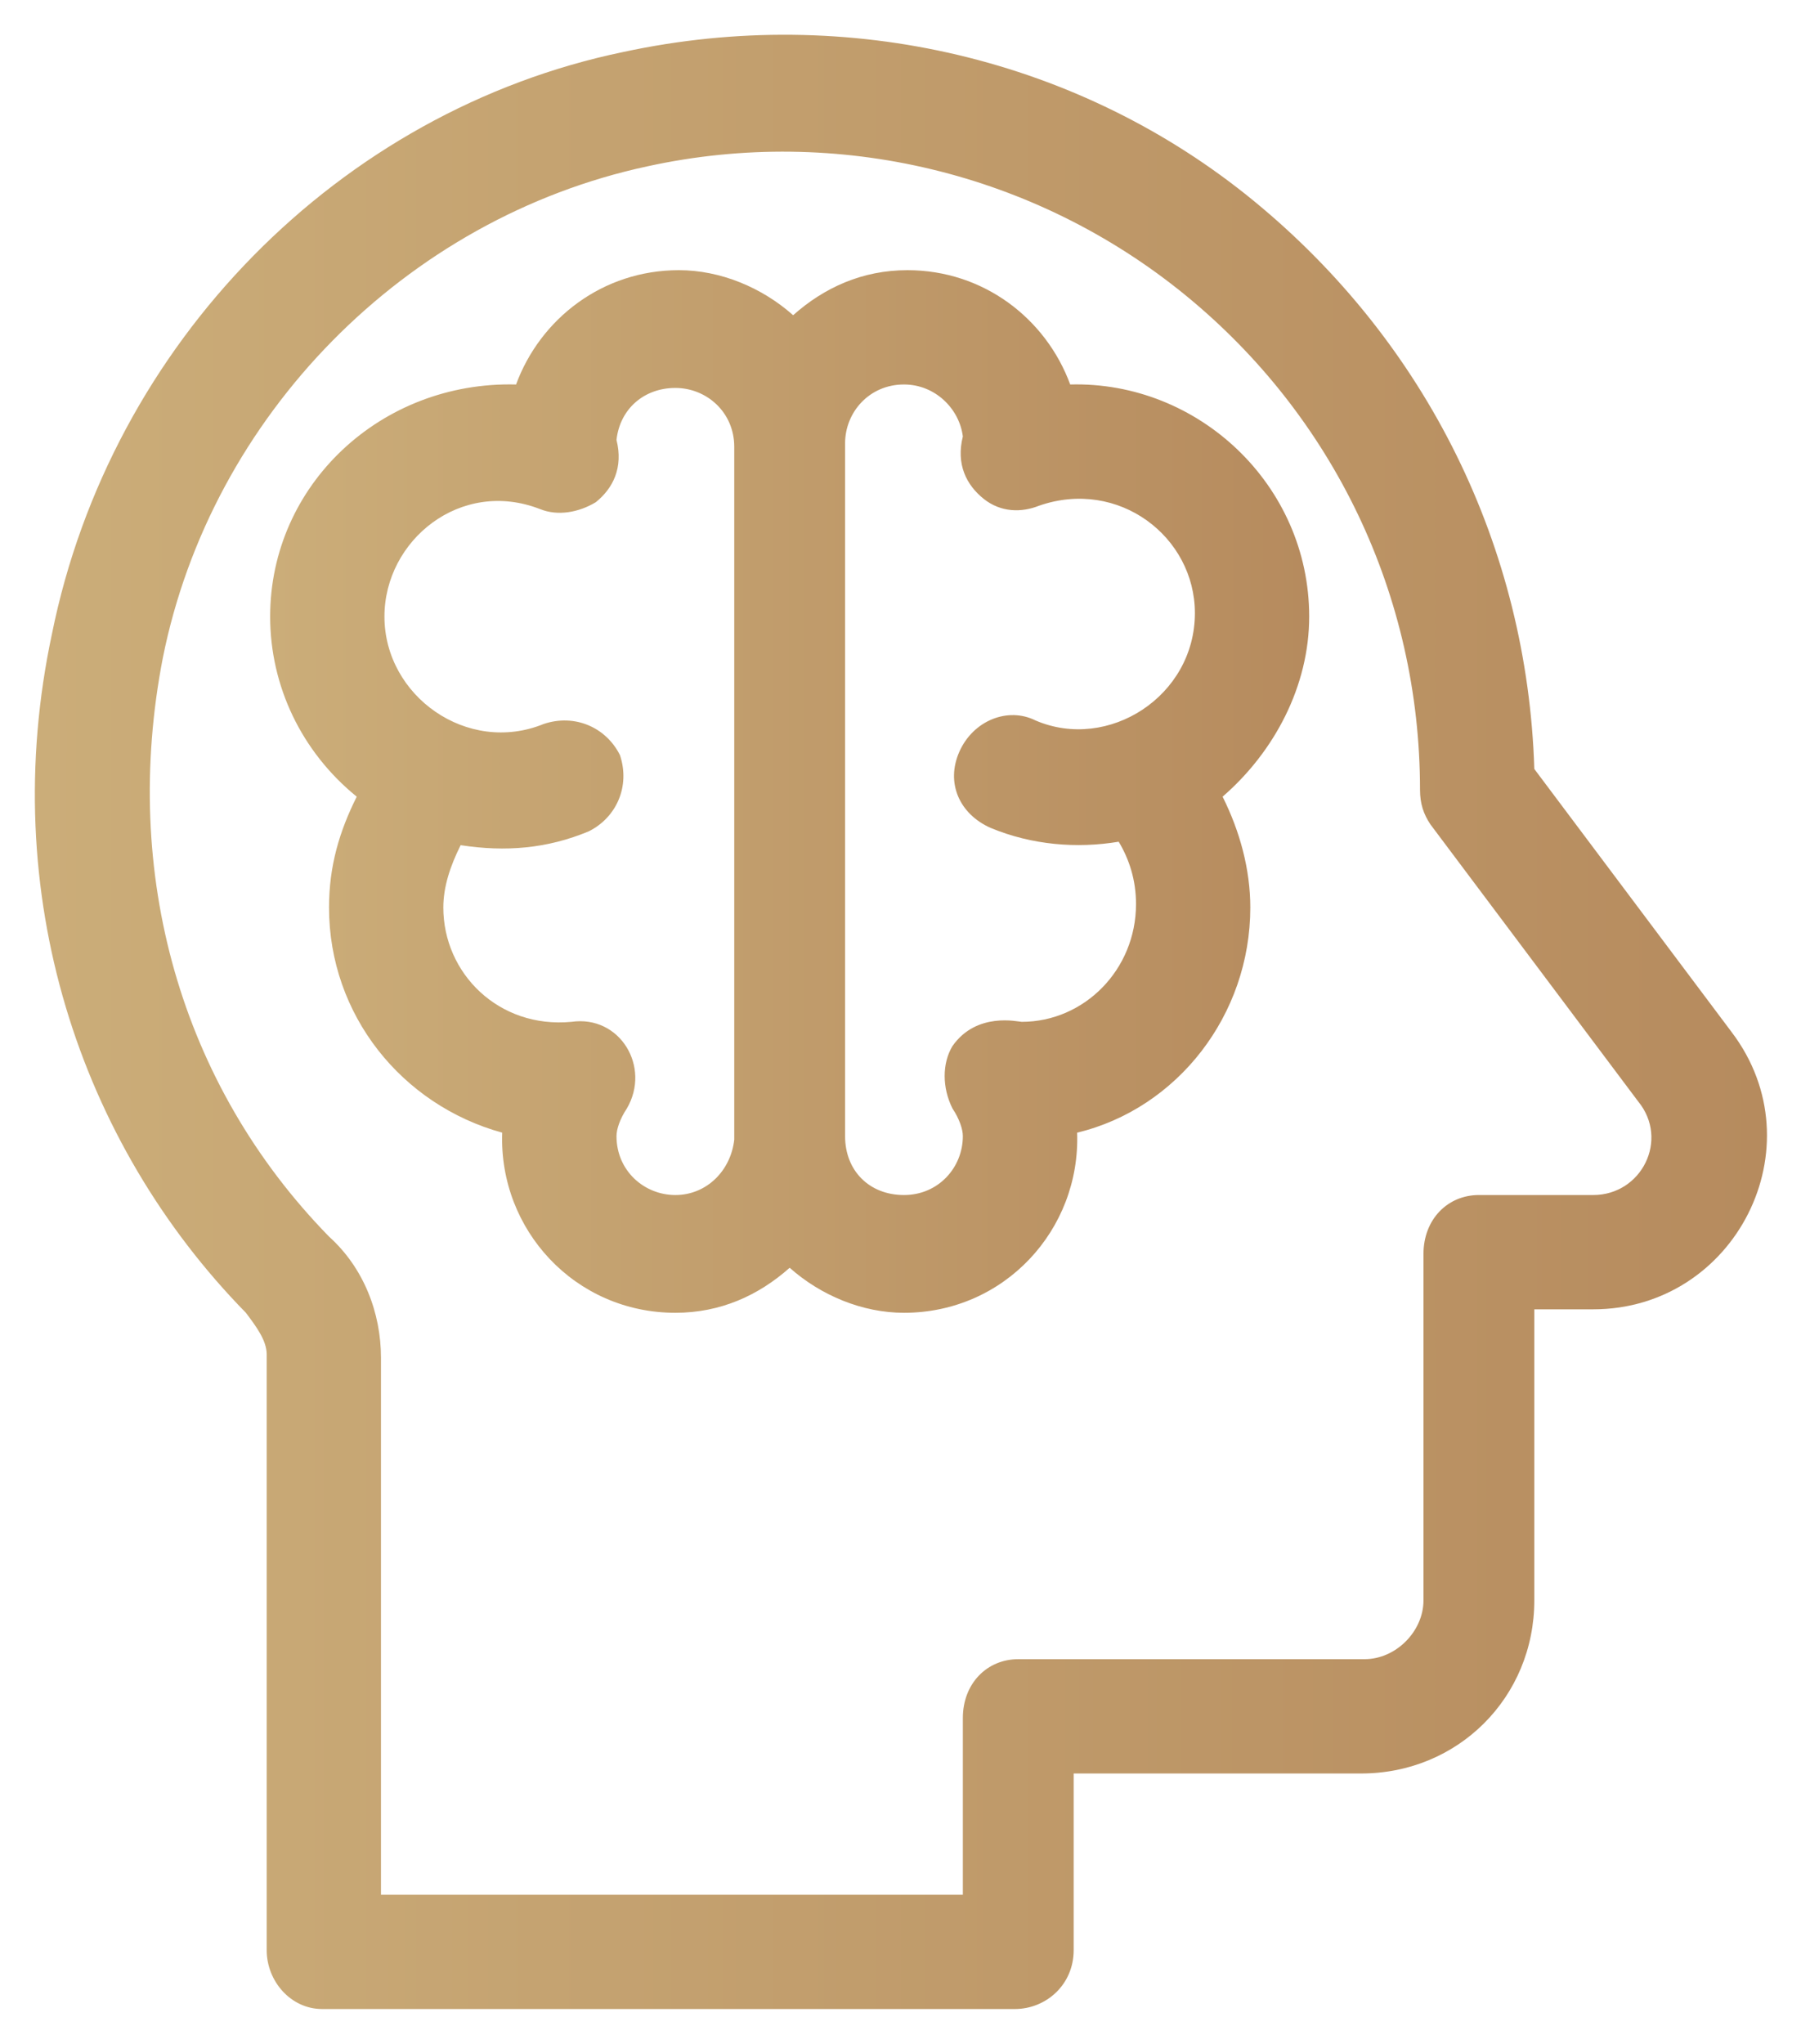 <?xml version="1.0" encoding="utf-8"?>
<!-- Generator: Adobe Illustrator 22.1.0, SVG Export Plug-In . SVG Version: 6.00 Build 0)  -->
<svg version="1.1" id="Capa_1" xmlns="http://www.w3.org/2000/svg" xmlns:xlink="http://www.w3.org/1999/xlink" x="0px" y="0px"
	 viewBox="0 0 52 59" style="enable-background:new 0 0 52 59;" xml:space="preserve">
<style type="text/css">
	.st0{fill:url(#SVGID_1_);}
	.st1{fill:url(#SVGID_2_);}
</style>
<g>
	<linearGradient id="SVGID_1_" gradientUnits="userSpaceOnUse" x1="1" y1="29.5" x2="51" y2="29.5">
		<stop  offset="0" style="stop-color:#CBAD79"/>
		<stop  offset="1" style="stop-color:#B68B5E"/>
	</linearGradient>
	<path class="st0" d="M50,29.8l-5.7-7.6c-0.2-6.4-3.1-12.3-8.1-16.4C31.2,1.7,24.5,0.1,18,1.5C9.8,3.2,3.2,9.9,1.5,18.3
		C-0.1,25.8,2.3,33,7.1,37.9c0.3,0.4,0.6,0.8,0.6,1.2v17.2c0,0.9,0.7,1.7,1.6,1.7h20c0.9,0,1.7-0.7,1.7-1.7v-5.1h8.3
		c2.8,0,5-2.2,5-5v-8.4H46C50.1,37.8,52.5,33.1,50,29.8z M46,34.5h-3.3c-0.9,0-1.6,0.7-1.6,1.7v10c0,0.9-0.8,1.7-1.7,1.7h-10
		c-0.9,0-1.6,0.7-1.6,1.7v5.1H11V39.2c0-1.3-0.5-2.6-1.5-3.5c-4.3-4.4-6-10.5-4.8-16.7c1.4-7,7-12.7,14-14.2
		c5.5-1.2,11.2,0.2,15.5,3.7C38.5,12,41,17.2,41,22.8c0,0.4,0.1,0.7,0.3,1l6,8C48.2,32.9,47.4,34.5,46,34.5z"/>
	<linearGradient id="SVGID_2_" gradientUnits="userSpaceOnUse" x1="7.788" y1="22.813" x2="37.783" y2="22.813">
		<stop  offset="0" style="stop-color:#CBAD79"/>
		<stop  offset="1" style="stop-color:#B68B5E"/>
	</linearGradient>
	<path class="st1" d="M37.8,17.8c0-3.8-3.2-6.8-6.9-6.7c-0.7-1.9-2.5-3.3-4.7-3.3c-1.3,0-2.4,0.5-3.3,1.3c-0.9-0.8-2.1-1.3-3.3-1.3
		c-2.2,0-4,1.4-4.7,3.3C11,11,7.8,14,7.8,17.8c0,2,0.9,3.9,2.5,5.2c-0.5,1-0.8,2-0.8,3.2c0,3.1,2.1,5.7,5,6.5
		c-0.1,2.8,2.1,5.2,5,5.2c1.3,0,2.4-0.5,3.3-1.3c0.9,0.8,2.1,1.3,3.3,1.3c2.9,0,5.1-2.4,5-5.2c2.9-0.7,5-3.4,5-6.5
		c0-1.1-0.3-2.2-0.8-3.2C36.8,21.7,37.8,19.8,37.8,17.8z M19.5,34.5c-0.9,0-1.7-0.7-1.7-1.7c0-0.2,0.1-0.5,0.3-0.8
		c0.7-1.2-0.2-2.7-1.6-2.5c-2.1,0.2-3.7-1.4-3.7-3.3c0-0.6,0.2-1.2,0.5-1.8c1.3,0.2,2.5,0.1,3.7-0.4c0.8-0.4,1.2-1.3,0.9-2.2
		c-0.4-0.8-1.3-1.2-2.2-0.9c-2.2,0.9-4.6-0.8-4.6-3.1c0-2.2,2.2-4,4.5-3.1c0.5,0.2,1.1,0.1,1.6-0.2c0.5-0.4,0.8-1,0.6-1.8
		c0.1-0.9,0.8-1.5,1.7-1.5c0.9,0,1.7,0.7,1.7,1.7v20C21.1,33.8,20.4,34.5,19.5,34.5z M29.5,29.5c-0.1,0-1.3-0.3-2,0.7
		c-0.3,0.5-0.3,1.2,0,1.8c0.2,0.3,0.3,0.6,0.3,0.8c0,0.9-0.7,1.7-1.7,1.7s-1.7-0.7-1.7-1.7v-20c0-0.9,0.7-1.7,1.7-1.7
		c0.9,0,1.6,0.7,1.7,1.5c-0.2,0.8,0.1,1.4,0.6,1.8c0.5,0.4,1.1,0.4,1.6,0.2c2.3-0.8,4.5,0.9,4.5,3.1c0,2.4-2.5,4-4.6,3.1
		c-0.8-0.4-1.8,0-2.2,0.9s0,1.8,0.9,2.2c1.2,0.5,2.5,0.6,3.7,0.4c0.3,0.5,0.5,1.1,0.5,1.8C32.8,28,31.3,29.5,29.5,29.5z"/>
</g>
</svg>
